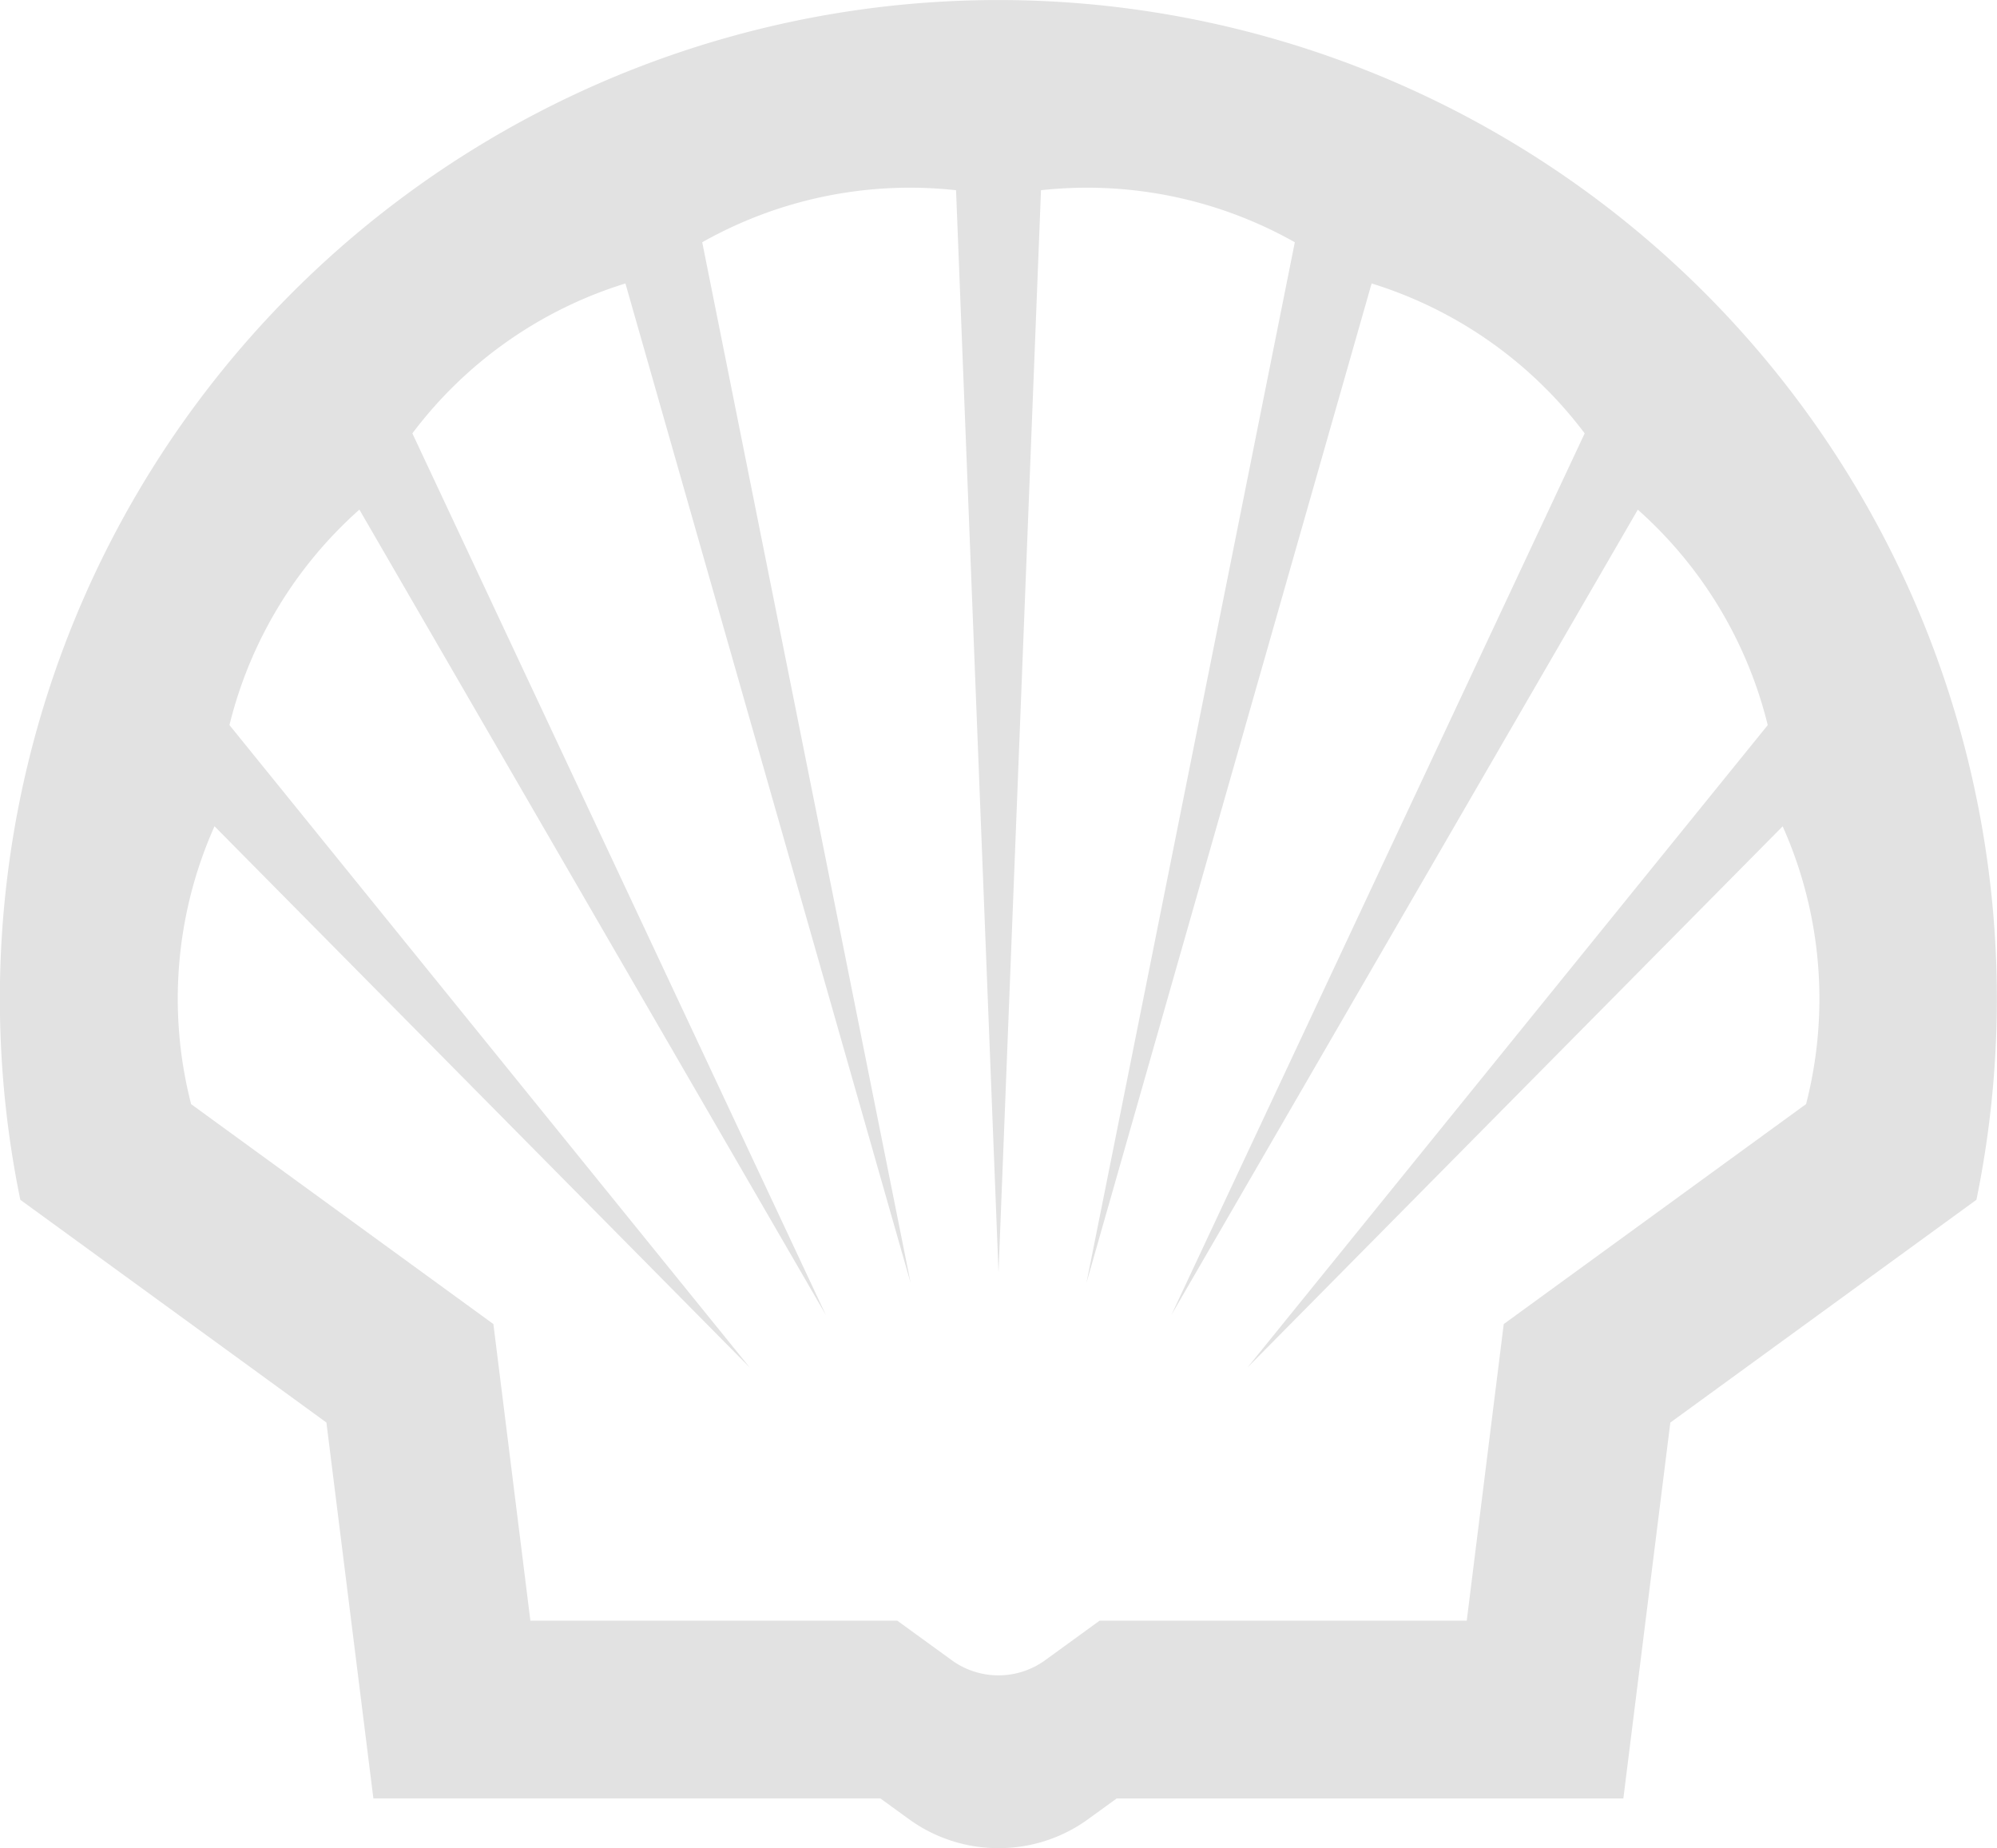 <?xml version="1.0" encoding="UTF-8"?> <svg xmlns="http://www.w3.org/2000/svg" id="Group_20" data-name="Group 20" width="91.784" height="84.925" viewBox="0 0 91.784 84.925"><g id="Group_19" data-name="Group 19" transform="translate(0 0)"><path id="Path_59" data-name="Path 59" d="M483.568,242.05a6.979,6.979,0,0,1-4.131-1.343l-1.3-.943h-23.3l-2.159-17.272-14.068-10.234-.013-.062a45.892,45.892,0,1,1,89.93,0l-.013.062-.051.037-14.017,10.2-2.159,17.272H489l-1.3.943A6.979,6.979,0,0,1,483.568,242.05Zm-28.436-2.614h23.115l1.382,1.005a6.7,6.7,0,0,0,7.877,0l1.382-1.005H512l2.141-17.126.057-.042,14.023-10.2a45.564,45.564,0,1,0-89.313,0l14.08,10.242Z" transform="translate(-437.676 -157.125)" fill="#e2e2e2"></path></g><path id="Path_60" data-name="Path 60" d="M484.279,158a45.729,45.729,0,0,0-44.8,54.874l14.074,10.238,2.15,17.2h23.206l1.339.974a6.86,6.86,0,0,0,8.07,0l1.339-.974H512.86l2.15-17.2,14.074-10.238A45.728,45.728,0,0,0,484.279,158Zm37.112,50.574L507.5,218.679l-1.7,13.629H488.927l-2.5,1.815a3.658,3.658,0,0,1-4.3,0l-2.5-1.815H462.764l-1.7-13.629-13.893-10.106a19.434,19.434,0,0,1,1.075-12.769l24.6,24.872-23.913-29.522a19.432,19.432,0,0,1,5.972-9.9l21.435,37L457.34,177.75a19.435,19.435,0,0,1,9.792-6.889l13.107,45.926-9.577-47.819a19.435,19.435,0,0,1,11.666-2.391l1.952,49.727,1.952-49.727a19.435,19.435,0,0,1,11.666,2.391l-9.577,47.819,13.107-45.926a19.434,19.434,0,0,1,9.792,6.889l-18.993,40.506,21.435-37a19.435,19.435,0,0,1,5.972,9.9l-23.914,29.522,24.6-24.872a19.431,19.431,0,0,1,1.075,12.769Z" transform="translate(-438.387 -157.836)" fill="#e2e2e2"></path></svg> 